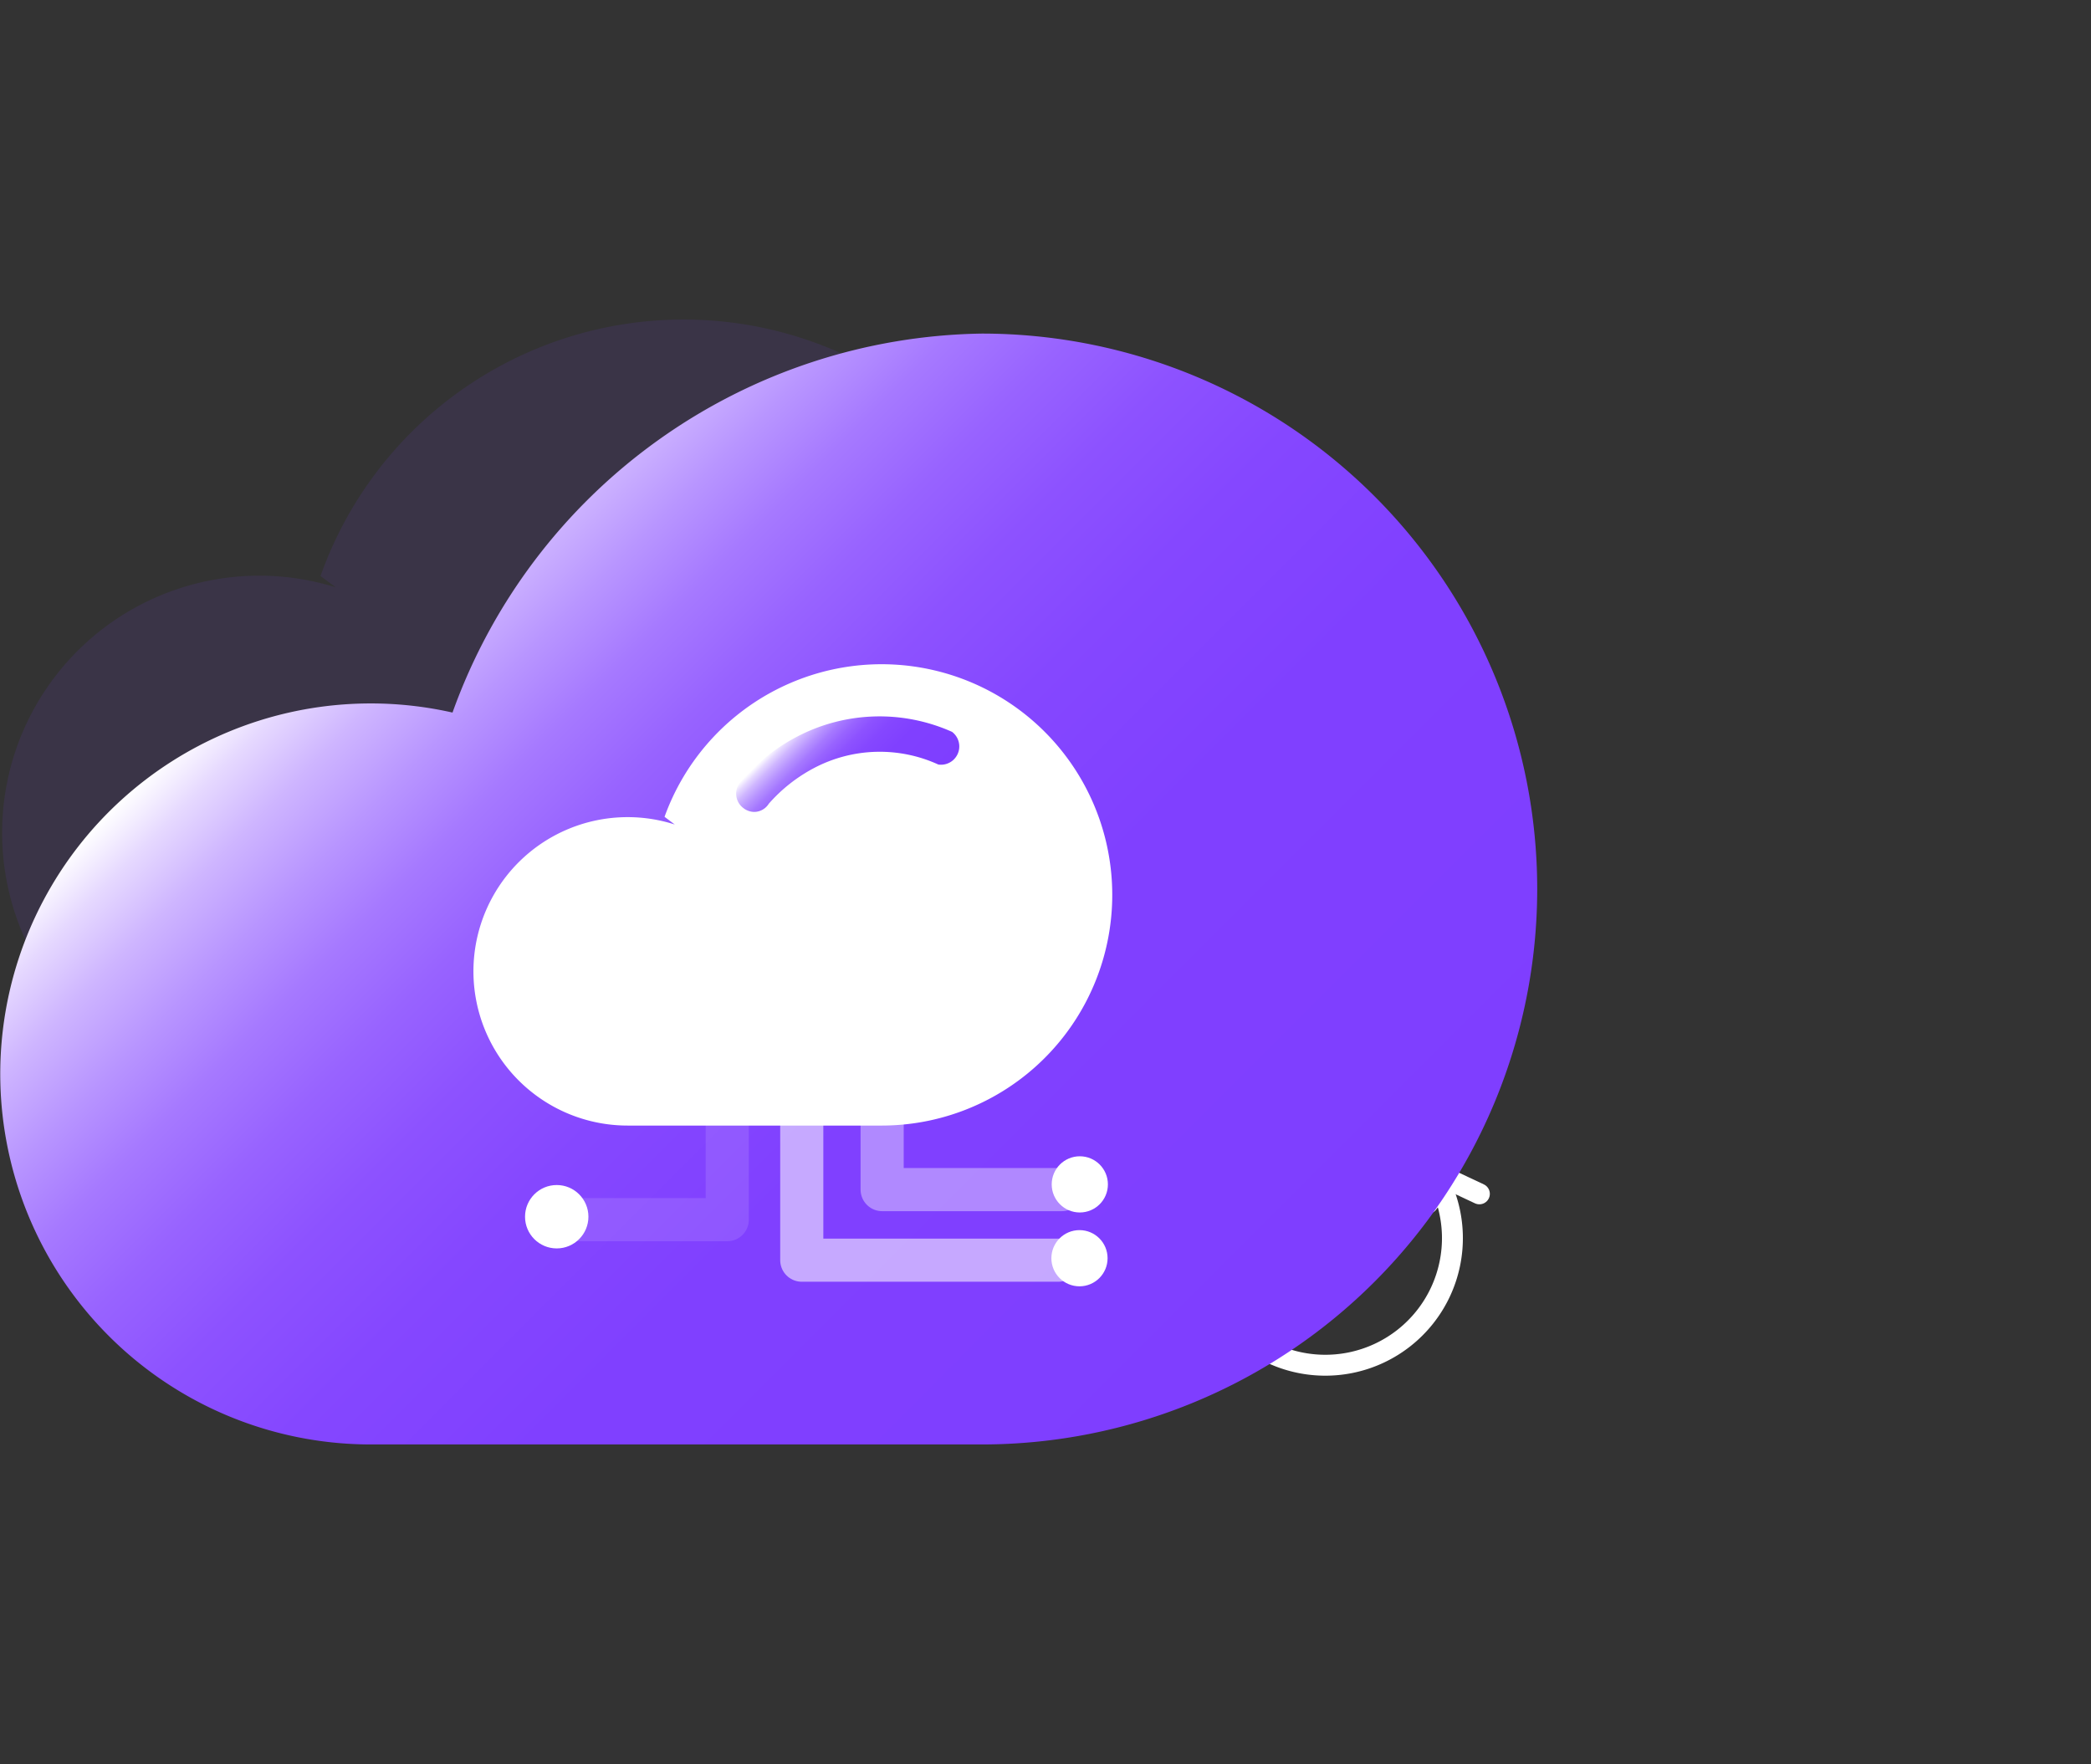 <svg id="图层_1" data-name="图层 1" xmlns="http://www.w3.org/2000/svg" xmlns:xlink="http://www.w3.org/1999/xlink" viewBox="0 0 64 54"><rect x="0" y="0" width="64" height="54" fill="#333333" stroke="none"/><defs><style>.cls-1,.cls-6,.cls-7,.cls-8{fill:none;stroke:#fff;stroke-linecap:round;stroke-linejoin:round;}.cls-1{stroke-width:0.64px;}.cls-2{fill:#7f3eff;opacity:0.1;}.cls-3{fill:url(#未命名的渐变_150);}.cls-4{fill:#fff;}.cls-5{fill:url(#未命名的渐变_150-2);}.cls-6,.cls-7,.cls-8{stroke-width:1.32px;}.cls-6{opacity:0.12;}.cls-7{opacity:0.55;}.cls-8{opacity:0.38;}</style><linearGradient id="未命名的渐变_150" x1="37.97" y1="43.33" x2="11.4" y2="16.77" gradientUnits="userSpaceOnUse"><stop offset="0" stop-color="#7f3eff"/><stop offset="0.39" stop-color="#8040ff"/><stop offset="0.54" stop-color="#8547ff"/><stop offset="0.64" stop-color="#8d52ff"/><stop offset="0.72" stop-color="#9863ff"/><stop offset="0.79" stop-color="#a679ff"/><stop offset="0.85" stop-color="#b895ff"/><stop offset="0.91" stop-color="#ceb5ff"/><stop offset="0.96" stop-color="#e6d9ff"/><stop offset="1" stop-color="#fff"/></linearGradient><linearGradient id="未命名的渐变_150-2" x1="27.52" y1="25.11" x2="24.49" y2="22.08" xlink:href="#未命名的渐变_150"/></defs><title>2</title><path class="cls-1" d="M44,36.07a3.89,3.89,0,0,1-6,4.75"/><polyline class="cls-1" points="43.7 36.83 44.28 36.07 45.28 36.54"/><path class="cls-2" d="M14.46,21.09A7.87,7.87,0,1,0,7.94,33.36h13A11.79,11.79,0,1,0,9.81,17.63"/><path class="cls-3" d="M20.75,26.53a11.34,11.34,0,1,0-9.41,17.68H30.05a17,17,0,0,0,0-34,17.49,17.49,0,0,0-16.2,11.6"/><path class="cls-4" d="M23.13,27.1a4.72,4.72,0,1,0-3.91,7.35H27A7.06,7.06,0,1,0,20.34,25"/><path class="cls-5" d="M23.09,24.85a.54.54,0,0,1-.34-.12.55.55,0,0,1-.1-.78,5.69,5.69,0,0,1,1.74-1.4,5.44,5.44,0,0,1,4.75-.15.56.56,0,0,1-.42,1,4.31,4.31,0,0,0-3.81.11,4.84,4.84,0,0,0-1.38,1.09A.53.53,0,0,1,23.09,24.85Z"/><polyline class="cls-6" points="22.26 30.19 22.26 37.33 17.66 37.33"/><polyline class="cls-7" points="24.54 30.15 24.54 38.57 32.39 38.57"/><polyline class="cls-8" points="27 27.04 27 36.41 32.5 36.41"/><circle class="cls-4" cx="17.04" cy="37.24" r="0.97"/><circle class="cls-4" cx="33.04" cy="38.51" r="0.86"/><circle class="cls-4" cx="33.05" cy="36.25" r="0.86"/></svg>